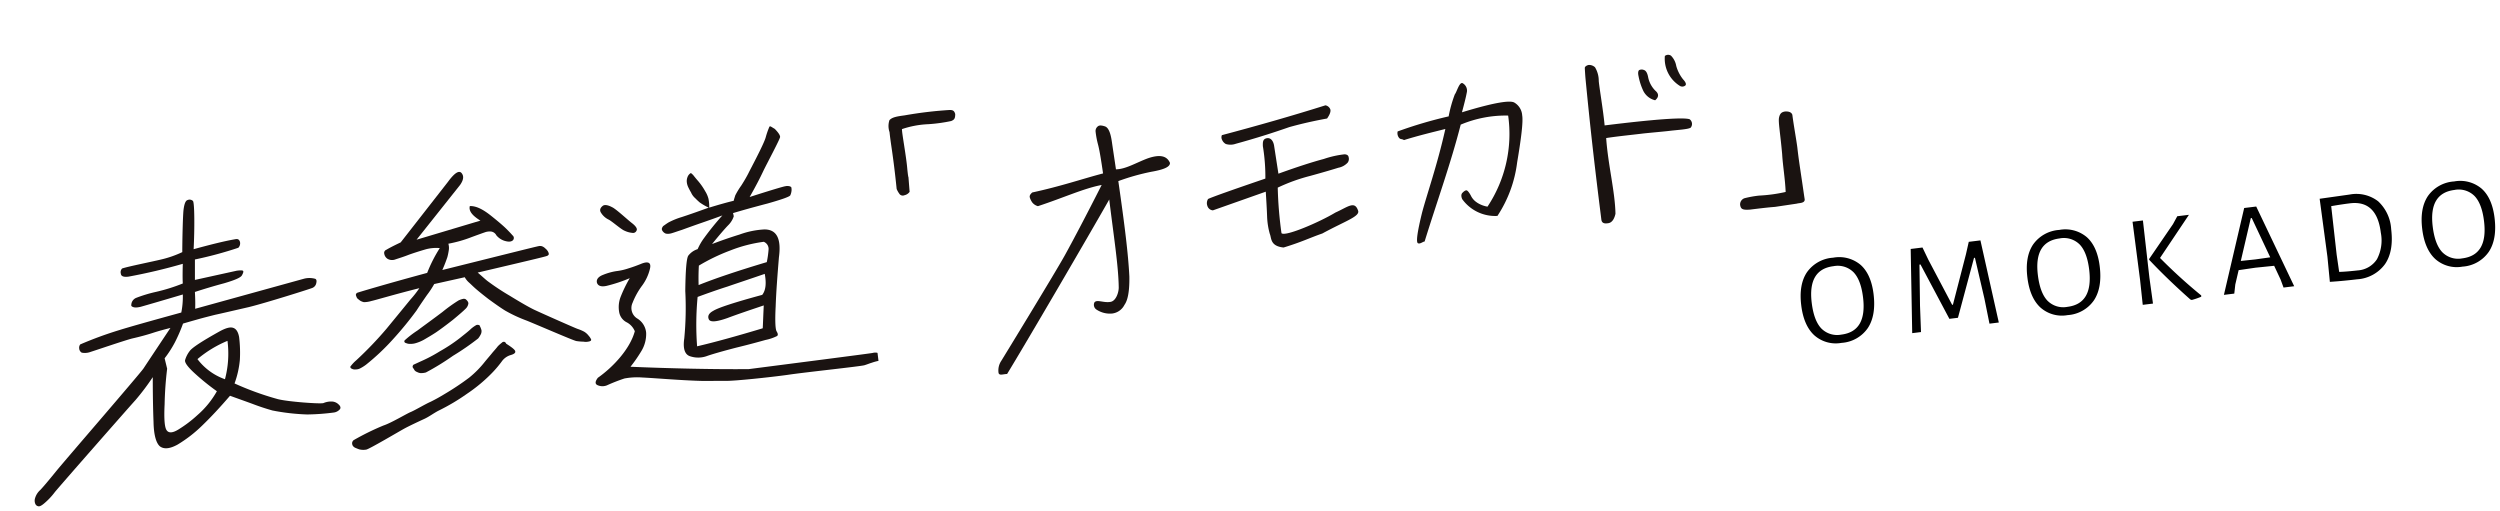 <svg xmlns="http://www.w3.org/2000/svg" xmlns:xlink="http://www.w3.org/1999/xlink" width="535.807" height="109.59" viewBox="0 0 535.807 109.59"><defs><clipPath id="a"><rect width="385.099" height="63.128" fill="rgba(0,0,0,0)"/></clipPath><clipPath id="b"><rect width="183.172" height="63.128" fill="rgba(0,0,0,0)"/></clipPath></defs><g transform="translate(-8297.893 -3784.295)"><g transform="translate(7717.034 -111.759) rotate(-7)"><g transform="translate(96 3984.385)" clip-path="url(#a)"><path d="M241.047,22.929a3.582,3.582,0,0,1-.357-1.032c-.065-.389.152-.695.651-1.029,6.269-.564,11.191-1.62,15.555-2.2-.054-2.588-.129-4.952-.324-6.34a18.729,18.729,0,0,1-.172-2.8,1.256,1.256,0,0,1,.651-1.028c.333-.205.84-.1,1.52.23.681.377.987,1.529,1.027,3.44.04,1.969.112,4.163.15,5.964,2.08.227,4.454-.882,7.021-1.5,2.626-.566,4.149-.109,4.633,1.529-.039.85-1.432,1.281-4.234,1.415a47.917,47.917,0,0,0-7.225,1.119c.2,9.678.205,15.746-.143,20.577-.4,3.745-1.15,5.226-1.785,5.913a3.418,3.418,0,0,1-2.809,1.52,5.186,5.186,0,0,1-3.3-1.279,1.211,1.211,0,0,1-.208-1.554c.625-.622,1.941.4,3.46.31,1.153-.068,1.95-1.76,2.089-2.8.52-4.595.27-11.481.284-19.01-4.9,6.618-21.474,28.4-26.283,34.446-.96-.067-1.666.18-1.793-.426a3.692,3.692,0,0,1,.9-2.523c.6-.741,13.962-17.583,16.306-20.832s5.556-7.873,9.638-13.952c-3.921.254-8.416,1.72-14.115,2.842a2.313,2.313,0,0,1-1.143-1" transform="translate(-21.058 0.454)" fill="#1a1311"/><path d="M281.345,29.467a1.352,1.352,0,0,1-1.056-1.1,1.684,1.684,0,0,1,.332-1.447q1.314-.449,12.719-2.842a40.351,40.351,0,0,0,.313-6.983c.085-.768.12-1.475,1-1.562.919-.086,1.353.777,1.4,1.727l.19,6.115c4.14-.947,7.5-1.595,10.038-1.945a20.9,20.9,0,0,1,4.548-.449c.492.1.774.3.786.748a1.346,1.346,0,0,1-.346,1.1,3.618,3.618,0,0,1-2.128.849c-1.069.2-3.152.549-6.2,1a38.219,38.219,0,0,0-7.206,1.646,84.132,84.132,0,0,0-.393,9.783c.63.92,8.464-1.382,12-2.971,2.818-.871,4.4-2.06,4.871.125.4,1.325-2.859,1.879-8.2,3.986-2.773.59-4.581,1.268-8.6,1.969-2.863-.654-2.294-2.338-2.575-3.264a15.747,15.747,0,0,1-.122-3.741c.14-1.6.248-3.391.367-5.337Zm4.51-13.765a1.8,1.8,0,0,1-.713-1,1.166,1.166,0,0,1,.085-1c7.965-1.1,15.527-2.293,22.808-3.641a1.4,1.4,0,0,1,.918.947c.11.449-.192,1.1-.918,1.9-2.567.149-5.343.4-8.287.849-3.42.746-7.343,1.495-11.8,2.144a3.391,3.391,0,0,1-2.086-.2" transform="translate(-23.108 0.38)" fill="#1a1311"/><path d="M339.535,34.669a5.934,5.934,0,0,0,2.105,1.126,28.165,28.165,0,0,0,6.775-18.835,24.838,24.838,0,0,0-10.331.688c-3.124,8-7.039,15.7-10.734,23.926-.344-.05-1.077.5-1.484.168-.359-.342.208-2.436,1.657-6.271,1.5-3.795,4.518-9.806,7.181-17.3-2.776.349-5.956.705-9.083,1.281-.507-.37-.638-.183-.949-.531a1.606,1.606,0,0,1-.18-1.472,91.871,91.871,0,0,1,11.245-1.873,27.1,27.1,0,0,1,1.892-4.533c.42-.355,1.257-2.485,1.907-2.186a1.812,1.812,0,0,1,.657,2.186c-.288.924-.789,2.2-1.519,4.014,7.724-1.358,10.547-1.258,11.353-.733a3.418,3.418,0,0,1,1.376,2.947c.077,1.414-.891,5.148-2.293,9.86a26.78,26.78,0,0,1-5.6,10.894,8.7,8.7,0,0,1-7.057-4.5c-.179-.613-.108-1.113.267-1.364.374-.3.706-.442.907-.373s.463.478.744,1.171a3.632,3.632,0,0,0,1.163,1.7" transform="translate(-24.89 0.435)" fill="#1a1311"/><path d="M369.881,8.922a5.632,5.632,0,0,1,.439,3.024c-.051,1.578.186,6.488.089,9.6,3.649,0,16.421,0,18.246.909a1.254,1.254,0,0,1,0,1.817c-.613.3-2.812.127-4.637.127-.913,0-2.862-.069-5.4-.127-2.737,0-5.615-.08-8.211,0-.3,5.763.489,11.657,0,16.352-.227.645-.76,1.828-1.824,1.817-.575.011-1.329-.035-1.329-.944s-.009-3.409-.009-4.317c0-9.085.06-15.846.313-25.853.017-.778.087-1.865.133-2.534.067-.264.346-.438.838-.526a1.847,1.847,0,0,1,1.351.657m9.319,1.759a1.2,1.2,0,0,1,1,.091c.425.174.682.744.73,1.708A5.622,5.622,0,0,0,382.12,15.5c.684.744.578,1.446-.309,2.016a3.849,3.849,0,0,1-2.264-2.279,13.2,13.2,0,0,1-.639-3.287c-.07-.7.051-1.1.288-1.272m7.15-2.235a4.126,4.126,0,0,1,.852,2.323,8.064,8.064,0,0,0,1.1,3.024c.548.743.6,1.226.274,1.4a1.009,1.009,0,0,1-1.178-.132,6.846,6.846,0,0,1-2.361-6.707,1.1,1.1,0,0,1,1.314.091" transform="translate(-26.62 0.463)" fill="#1a1311"/><path d="M225.245.836c.795.067.951.447,1.04,1-.124.979-.367,1.187-1.043,1.377a33.918,33.918,0,0,1-4.948.075,20.118,20.118,0,0,0-5.725.357c-.154.574.209,5.926.082,8.728-.065,5.195.288-4.212-.1,4.817a1.82,1.82,0,0,1-1.181.585.9.9,0,0,1-.969-.3,4.943,4.943,0,0,1-.532-1.235c.151-7.257-.089-9.646-.029-12.289a3.943,3.943,0,0,1,.289-2.528c.633-.573,1.75-.615,3.4-.633a84.952,84.952,0,0,1,9.714.036" transform="translate(-20.344 0.795)" fill="#1a1311"/><path d="M405.772,44.028c-1.524-.074-3.449-.074-5.348-.074-1.729-.074-1.96-.406-2.011-1.236a1.4,1.4,0,0,1,1.1-1.329,22.451,22.451,0,0,1,3.2-.178,32.708,32.708,0,0,0,5.726-.081c.229-2.821.079-5.709.243-8.151.148-4.6-.009-6.874.278-7.806.286-.829.65-1.173,1.516-1.173.875.079,1.306.4,1.4.9,0,2.006.208,5.578.208,7.115-.025,2.461.035,3.868.1,6.7.043,1.376.06,2.949.111,4.49-.044.868-1.341.6-1.763.7" transform="translate(-27.878 -0.239)" fill="#1a1311"/></g><g transform="translate(96 3984.385)"><g transform="translate(0 0)" clip-path="url(#b)"><path d="M50.436,10.507a1.351,1.351,0,0,1-.488,1.3,82.45,82.45,0,0,1-9.542,1.358c-.14,1.142-.32,2.609-.533,4.35l9.154-.87c.818,0,1.246.055,1.335.218s-.059.489-.385.924-1.627.815-3.963,1.2c-2.33.326-4.5.706-6.456,1.087-.085,1.142-.171,2.283-.386,3.588L63.149,20.1a4.642,4.642,0,0,1,2.358.326c.252.163.266.491.1.925a1.37,1.37,0,0,1-.93.924c-.512.163-10.374,1.989-14.025,2.424-3.644.38-6.129.651-7.4.761-1.274.163-2.6.326-3.992.544s-2.444.38-3.058.488a33.89,33.89,0,0,1-2.2,3.751,23.076,23.076,0,0,1-2.622,3.153l.265,2.283a73.928,73.928,0,0,0-1.466,7.5c-.551,3.153-.622,5.055-.2,5.653.362.6,1.173.652,2.384.11a26.273,26.273,0,0,0,4.517-2.609,19.184,19.184,0,0,0,4.759-4.566,49.566,49.566,0,0,1-4.4-4.566c-1.19-1.414-1.724-2.391-1.555-2.882a5.838,5.838,0,0,1,1.2-1.794c.571-.651,2.891-1.792,6.907-3.425,1.374-.543,2.375-.706,2.99-.38.565.271.922.924,1,2.065a27.481,27.481,0,0,1-.443,4.947,19.963,19.963,0,0,1-1.74,4.838,62.439,62.439,0,0,0,8.774,4.458c2.026.815,9.02,2.2,9.641,2.038a4.157,4.157,0,0,1,1.813-.108,2.142,2.142,0,0,1,1.372.815c.334.381.4.762.145,1.033a2.085,2.085,0,0,1-1.376.543,48,48,0,0,1-5.712-.28,45.85,45.85,0,0,1-7.308-1.759c-1.036-.436-2.38-1.033-4.018-1.9-1.692-.87-3.234-1.632-4.618-2.338-2.394,2.173-4.581,4.022-6.683,5.6a28.546,28.546,0,0,1-5.761,3.425c-1.778.707-3.024.652-3.8-.108-.719-.815-.99-2.609-.709-5.327.231-2.772.57-5.981,1.009-9.567a50.113,50.113,0,0,1-4.308,4.457C23.272,42.2,5.437,58.094,4.507,59.017a14.464,14.464,0,0,1-2.488,2.067q-.979.652-1.369.489a.849.849,0,0,1-.581-.6,1.752,1.752,0,0,1,.093-1.195,3.788,3.788,0,0,1,1.345-1.631q1.091-.9,3.874-3.588c1.855-1.794,20.212-18.4,21.225-19.539,1.018-1.195,3.246-3.8,6.806-7.936-1.219.163-2.492.326-3.889.6s-2.949.488-4.549.651c-1.662.218-8.173,1.587-9.119,1.752a3.506,3.506,0,0,1-1.955-.056,1.1,1.1,0,0,1-.433-.924,1.159,1.159,0,0,1,.326-.869,81.131,81.131,0,0,1,8.661-2.023q3.1-.569,13.67-2.12a17.462,17.462,0,0,0,.794-3.8c-5.176.869-8.234,1.359-9.29,1.521-.994.11-1.634,0-1.962-.434A1.693,1.693,0,0,1,26.894,19.8a29.78,29.78,0,0,1,4.4-.761A37.965,37.965,0,0,0,37.2,17.954c.058-.924.226-2.283.513-4.185a119.459,119.459,0,0,1-11.9,1.313q-1.552,0-1.534-.815a1.14,1.14,0,0,1,.406-1.088c1.341-.271,6.477-.661,8.358-.877a22.177,22.177,0,0,0,4.868-1.033c.3-2.446,1.08-7.842,1.39-9.038s.664-1.847,1.107-1.9a1.038,1.038,0,0,1,1.1.326c.335.38-.389,6.211-1.107,10.288,3.719-.543,6.764-.924,9.066-1.032.551-.055.858.108.963.6M38.343,34.425a12.717,12.717,0,0,0,5.327,5,21.417,21.417,0,0,0,1.539-8.1,24.616,24.616,0,0,0-6.866,3.1" transform="translate(0 0.541)" fill="#1a1311"/><path d="M68.008,14.415l14.084-2.391c-1.639-1.306-2.268-2.393-1.876-3.371,1.3.108,2.66.978,4.259,2.609,1.551,1.576,2.508,2.664,2.932,3.207s.8,1.033,1.121,1.523a.7.7,0,0,1-.079,1.087c-.414.273-1.008.218-1.834-.162a3.765,3.765,0,0,1-1.522-1.359,1.5,1.5,0,0,0-.977-.924,3.091,3.091,0,0,0-1.417,0q-.755.162-2.86.651a27.441,27.441,0,0,1-5.169.815,3.3,3.3,0,0,1-.044,1.251,13.229,13.229,0,0,1-.52,1.576c-.292.6-.726,1.468-1.411,2.609,13.724-1.686,20.7-2.554,21.025-2.554a1.369,1.369,0,0,1,.8.108,1.874,1.874,0,0,1,.641.544,2.22,2.22,0,0,1,.506.761,1.348,1.348,0,0,1,.1.543.559.559,0,0,1-.422.326c-.178.11-5.258.654-15.2,1.74.533.543,1.1,1.25,1.824,2.01a51.566,51.566,0,0,0,4.391,3.751q3.277,2.611,4.793,3.589c1.009.651,8.2,4.963,8.765,5.234a9.062,9.062,0,0,1,1.324.761,3.491,3.491,0,0,1,.861.978,3.278,3.278,0,0,1,.438.87c-.014.11-.027.218-.142.271a1,1,0,0,1-.5.11,2.394,2.394,0,0,1-1.022-.11,10.587,10.587,0,0,1-1.541-.326c-.579-.162-8.184-4.637-10.075-5.67A30.226,30.226,0,0,1,85,31.809c-.942-.762-2.021-1.739-3.292-2.935-1.263-1.251-2.083-2.12-2.513-2.609s-.806-.978-1.142-1.359a4.141,4.141,0,0,1-.773-1.25l-6.676.652a18.962,18.962,0,0,1-1.848,2.173c-.82.925-1.7,1.9-2.6,2.99a74.055,74.055,0,0,1-5.743,5.49,48.2,48.2,0,0,1-6.391,4.705,8.372,8.372,0,0,1-1.387.652,2.031,2.031,0,0,1-.94.108,1.407,1.407,0,0,1-.689-.163c-.149-.11-.306-.163-.348-.271s-.089-.164-.075-.273a7.593,7.593,0,0,1,1.4-1.195,77.647,77.647,0,0,0,7.308-5.955c3.146-2.99,5.124-4.892,5.866-5.6A20.963,20.963,0,0,0,67.333,24.8c-5.312.652-9.746,1.417-10.516,1.472a5.907,5.907,0,0,1-1.642.055,2.887,2.887,0,0,1-.716-.381,5.822,5.822,0,0,1-.629-.652,3.371,3.371,0,0,1-.152-.544.471.471,0,0,1,.047-.38.644.644,0,0,1,.3-.218c.171-.055,6.219-1.091,15.372-2.4a30.681,30.681,0,0,1,3.332-4.946,8.55,8.55,0,0,0-3.318-.055c-1,.164-2.172.381-3.4.652-1.239.326-2.24.489-3.024.652a1.945,1.945,0,0,1-1.649-.326,1.6,1.6,0,0,1-.568-1.142.716.716,0,0,1,.536-.814c.347-.164,1.436-.6,3.254-1.2L76.189,2.939C77.82,1.2,78.861.709,79.32,1.416s.248,1.523-.634,2.5ZM86.084,40.779c.014.326-.393.543-1.17.652a3.587,3.587,0,0,0-1.993,1.142,23.825,23.825,0,0,1-2.093,1.957,33.256,33.256,0,0,1-6.084,3.96,44.376,44.376,0,0,1-6.585,2.888c-1.143.436-2.246,1.092-3.375,1.419-1.191.381-3.331,1.088-4.28,1.465-1.2.475-8.082,3.489-8.681,3.489a3.64,3.64,0,0,1-1.445-.217c-.361-.164-.615-.326-.819-.436a1.285,1.285,0,0,1-.485-.489,1.079,1.079,0,0,1-.083-.652.918.918,0,0,1,.393-.543,54.361,54.361,0,0,1,6.745-2.344c1.676-.326,5.126-1.867,6.086-2.138,1.015-.273,3.4-1.34,4.532-1.666,1.083-.38,2.095-.786,3.341-1.354a56.949,56.949,0,0,0,5.468-2.753,21.333,21.333,0,0,0,3.82-3.023c.8-.761,1.414-1.3,1.909-1.794.491-.434.918-.814,1.231-1.142a8.656,8.656,0,0,1,.953-.652.575.575,0,0,1,.558-.108.651.651,0,0,1,.327.434c1.188.978,1.769,1.577,1.73,1.9M77.34,29.418a1.917,1.917,0,0,1-.719.977c-.483.381-1.435,1.033-2.973,2.012-1.529.924-2.877,1.686-3.924,2.23-1.1.543-2.021.924-2.77,1.25a8.369,8.369,0,0,1-2.029.543,4.16,4.16,0,0,1-1.459-.108c-.361-.163-.62-.271-.661-.381a.336.336,0,0,1,.052-.434A21.186,21.186,0,0,1,65.8,33.766c1.817-1.033,3.8-2.12,5.857-3.316a32.648,32.648,0,0,1,3.682-2.012,4.381,4.381,0,0,1,1.007-.217.8.8,0,0,1,.579.163c.335.38.513.707.419,1.033m2.107,5.924a1.519,1.519,0,0,1-.209.815,5.027,5.027,0,0,1-.706.87,54.4,54.4,0,0,1-5.825,3.044A53.876,53.876,0,0,1,66.53,42.9a3.905,3.905,0,0,1-1.145,0,2.026,2.026,0,0,1-.723-.326,1.243,1.243,0,0,1-.492-.436,3.844,3.844,0,0,0-.261-.543.421.421,0,0,1,0-.436.407.407,0,0,1,.306-.271l1.532-.489a31.5,31.5,0,0,0,4.288-1.631,34.4,34.4,0,0,0,4.586-2.283c1.061-.652,1.885-1.142,2.484-1.576a6.333,6.333,0,0,1,1.231-.707.689.689,0,0,1,.553-.055c.21.055.313.11.3.218a4.424,4.424,0,0,1,.261.978" transform="translate(20.065 0.873)" fill="#1a1311"/><path d="M146.507,50.867q1.408-.164,1.535.814c.083.654-.127,1.033-.564,1.033a10.793,10.793,0,0,0-1.39.218c-.388.055-.953.218-1.565.326-.675.163-12.993-.058-16.713.051-3.713.055-11.428-.07-13.249-.342-1.771-.216-3.169-.38-4.136-.489s-3.053-.434-6.25-1.032-5.589-1.088-7.192-1.359a14.861,14.861,0,0,0-3.891-.273,37.279,37.279,0,0,0-3.9,1A2.55,2.55,0,0,1,87.31,50.6c-.667-.326-.6-.87.147-1.631,3.558-1.9,7.588-5.293,9.073-8.934a3.787,3.787,0,0,0-1.587-2.175A3.027,3.027,0,0,1,93.7,35.518a6.1,6.1,0,0,1,.647-3.044,28.476,28.476,0,0,1,2.489-3.859A31.451,31.451,0,0,1,91.7,29.648c-1.157.108-1.827-.218-1.958-.925-.076-.706.427-1.25,1.549-1.523a12.719,12.719,0,0,1,2.833-.434,12.458,12.458,0,0,0,2.705-.271c.946-.163,1.844-.38,2.688-.6,1.7-.489,2.351-.055,1.864,1.25a9.964,9.964,0,0,1-2.1,3.37,15.848,15.848,0,0,0-2.492,3.425,2.636,2.636,0,0,0,.561,3.425A3.971,3.971,0,0,1,98.9,40.683a7.038,7.038,0,0,1-1.5,3.751,31.237,31.237,0,0,1-2.716,3.044c7.8,1.3,17.8,2.775,25.117,3.591,8.455-.053,25.769-.148,26.7-.2M95.016,13.1c.9.652,2.866,3.009,3.695,3.824s1.078,1.413.82,1.739a.8.8,0,0,1-.973.381A4.921,4.921,0,0,1,97,18.4c-.67-.326-2.457-2.356-3.113-2.791a3.9,3.9,0,0,1-1.435-1.631c-.309-.6-.085-1.087.561-1.468.409-.217,1.1-.055,2,.6m17.664-5.2a1.256,1.256,0,0,0,.286.326c.138.218.453.762,1.007,1.576a13.324,13.324,0,0,1,1.191,2.283,5.926,5.926,0,0,1,.5,1.686,8.778,8.778,0,0,1-.071,1.9c2.172-.381,3.95-.654,5.386-.815.171-.491.381-.87.462-1.088a16.315,16.315,0,0,1,1.548-1.957c.9-1.087,1.487-1.9,1.888-2.5.338-.544,3.94-5.622,4.556-7.09A17.014,17.014,0,0,1,130.529,0h.217c.1.053.348.27.846.651.658.87.966,1.468.919,1.849-.054.436-3.527,5.351-4.469,6.818-.882,1.413-2.078,3.152-3.578,5.164,4.855-.925,7.47-1.359,7.853-1.359a2.051,2.051,0,0,1,.912.108c.2.11.307.164.348.273a2.261,2.261,0,0,1-.032.707,3.2,3.2,0,0,1-.393.978q-.294.407-5.045,1.142c-3.214.434-5.713.815-7.607,1.142a3.408,3.408,0,0,1,.076.706,4.749,4.749,0,0,1-1.473,1.794c-.727.6-2.013,1.739-3.868,3.534,1.968-.491,3.984-.925,6.1-1.306a18.185,18.185,0,0,1,5.45-.434c2.575.326,3.359,2.391,2.333,6.305-.8,3.86-1.5,7.339-1.989,10.437-.544,3.1-.65,4.838-.43,5.273.213.489.234.761-.01.978a9.794,9.794,0,0,1-2.575.543c-1.443.218-3.609.544-6.429.87-2.881.381-4.937.707-6.279.978a5.474,5.474,0,0,1-3.722-.326c-1.139-.489-1.407-1.849-.82-3.969A69.029,69.029,0,0,0,108.316,32.8c.6-4.458,1.126-6.958,1.569-7.447a4.094,4.094,0,0,1,2.157-1.142,12.233,12.233,0,0,1,1.69-2.228,59.324,59.324,0,0,1,4.452-4.295c-1.573.381-3.084.707-4.6,1.033s-2.967.652-4.371.978c-1.4.271-2.295.489-2.621.489a2.318,2.318,0,0,1-.913-.108,1.425,1.425,0,0,1-.54-.491,1.008,1.008,0,0,1-.2-.6,1.259,1.259,0,0,1,.4-.6c.23-.108.585-.326,1.163-.6a15.573,15.573,0,0,1,2.988-.815c1.4-.271,3.411-.706,5.992-1.3a12.363,12.363,0,0,1-1.8-1.359c-.24-.271-.478-.544-.806-.978a3.418,3.418,0,0,1-.76-1.359,12.568,12.568,0,0,1-.493-1.3,3.243,3.243,0,0,1-.132-1.142,2.357,2.357,0,0,1,.278-.924,1.665,1.665,0,0,1,.685-.707c.116-.053.171-.053.218,0m4.665,25.059c-2.288.436-4.476.924-6.551,1.413a62.616,62.616,0,0,0-1.4,10.492c3.59-.381,8.42-1.087,14.434-2.12.166-.924.422-2.554.811-4.838-2.908.6-5.589,1.142-8.062,1.739-2.466.544-3.82.489-4-.271q-.279-1.061,1.18-1.631c1.157-.544,4.787-1.25,10.836-2.12.868-.87,1.212-2.338,1.084-4.4-3.3.707-6.04,1.25-8.334,1.739m1.587-7.61a40.767,40.767,0,0,0-7.051,2.391c-.169.924-.39,2.283-.562,4.132q5.5-1.468,15.1-3.1a20.547,20.547,0,0,0,.695-2.554,1.655,1.655,0,0,0-.808-1.849,30.4,30.4,0,0,0-7.37.978" transform="translate(35.579 0.425)" fill="#1a1311"/></g></g></g><path d="M9.1-18.116a7.112,7.112,0,0,1,5.67,2.268q1.974,2.268,1.974,6.524,0,4.592-2.1,7.07A7.42,7.42,0,0,1,8.652.224,6.921,6.921,0,0,1,3.038-2.128Q1.064-4.48,1.064-8.82q0-4.48,2.086-6.888A7.447,7.447,0,0,1,9.1-18.116ZM8.96-16.3q-5.6,0-5.6,7.224,0,3.836,1.358,5.684A4.759,4.759,0,0,0,8.82-1.54q5.6,0,5.6-7.364,0-3.752-1.358-5.572A4.788,4.788,0,0,0,8.96-16.3ZM42.644,0H40.628l-.42-5.46-.952-8.932h-.2L34.076-2.072H32.228L27.5-14.392h-.224L26.32-5.628,25.844,0h-1.9l1.876-17.948h2.548l.924,2.744L33.18-4.984h.168l4.088-10.388.924-2.576h2.52ZM57.932-18.116a7.112,7.112,0,0,1,5.67,2.268q1.974,2.268,1.974,6.524,0,4.592-2.1,7.07A7.42,7.42,0,0,1,57.484.224,6.921,6.921,0,0,1,51.87-2.128Q49.9-4.48,49.9-8.82q0-4.48,2.086-6.888A7.447,7.447,0,0,1,57.932-18.116Zm-.14,1.82q-5.6,0-5.6,7.224,0,3.836,1.358,5.684a4.759,4.759,0,0,0,4.1,1.848q5.6,0,5.6-7.364,0-3.752-1.358-5.572A4.788,4.788,0,0,0,57.792-16.3ZM75.852-5.6,75.936,0H73.724l.084-5.4-.084-12.544h2.24Zm2.772-3.92A111.617,111.617,0,0,0,86.408-.476L86.38-.2a16.068,16.068,0,0,1-2.1.448L84,.112Q79.576-4.9,76.272-9.408v-.168l5.992-6.8,1.12-1.568H85.9ZM106.428,0h-2.3l-.42-1.792L102.7-4.872l-4.032-.084-3.64.084L93.94-1.9,93.492,0h-2.24l6.58-17.948h2.6Zm-4.34-6.776-2.912-8.848h-.2L95.732-6.776l3.136.056ZM120.624-18.06a7.662,7.662,0,0,1,5.88,2.184A8.842,8.842,0,0,1,128.548-9.6q0,4.732-2.212,7.252A8.006,8.006,0,0,1,119.98.168q-1.148,0-2.786-.042T114.156,0h-.028l.14-5.4-.14-12.544h.028Zm-.28,16.352a5.341,5.341,0,0,0,4.382-1.862,8.62,8.62,0,0,0,1.526-5.558q0-7.056-5.8-7.056-1.764,0-4.06.112L116.284-5.6l.084,3.724q.868.084,2.086.126T120.344-1.708Zm22.848-16.408a7.112,7.112,0,0,1,5.67,2.268q1.974,2.268,1.974,6.524,0,4.592-2.1,7.07A7.42,7.42,0,0,1,142.744.224a6.921,6.921,0,0,1-5.614-2.352q-1.974-2.352-1.974-6.692,0-4.48,2.086-6.888A7.447,7.447,0,0,1,143.192-18.116Zm-.14,1.82q-5.6,0-5.6,7.224,0,3.836,1.358,5.684a4.759,4.759,0,0,0,4.1,1.848q5.6,0,5.6-7.364,0-3.752-1.358-5.572A4.788,4.788,0,0,0,143.052-16.3Z" transform="translate(8683.957 3858.613) rotate(-7)"/></g></svg>